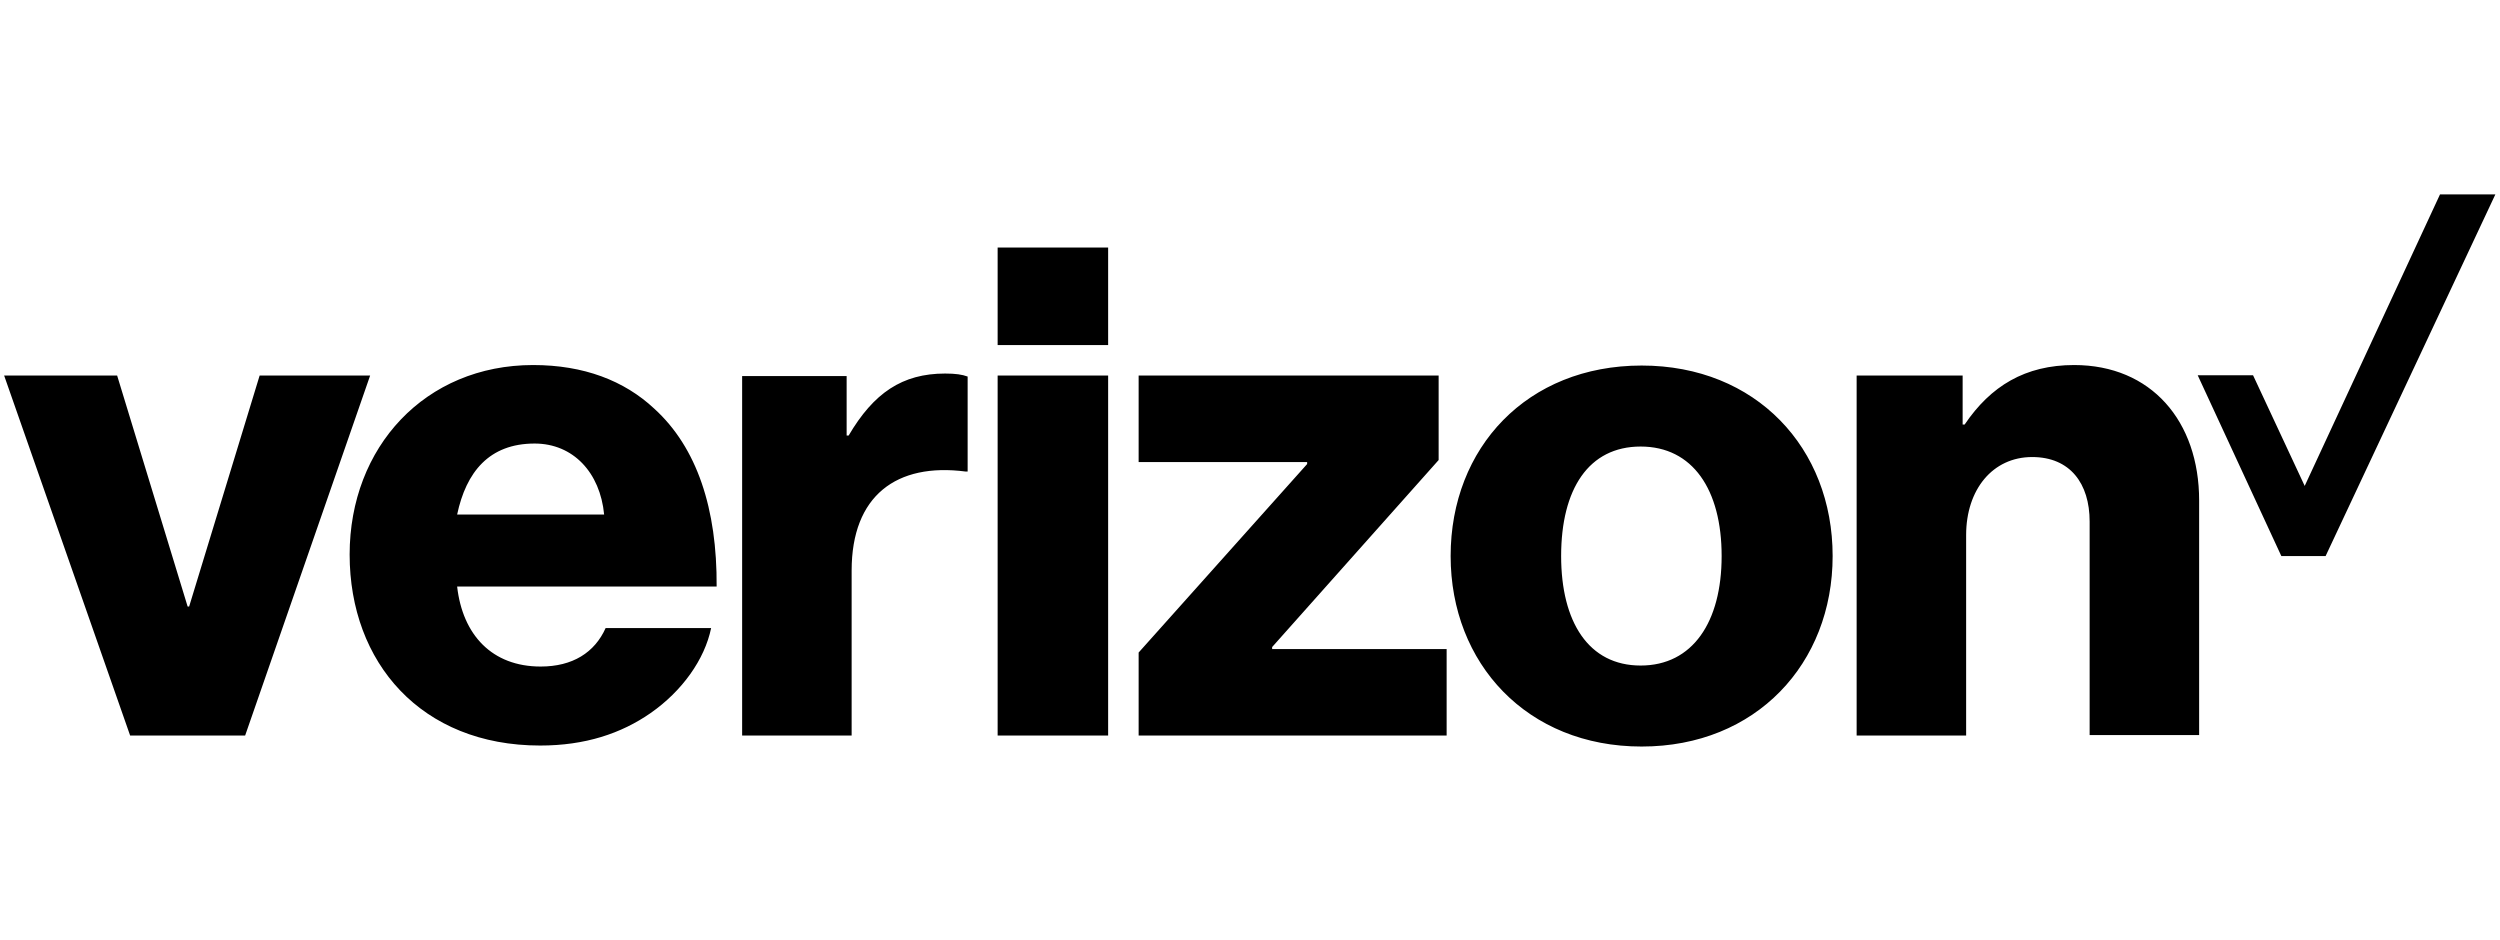 <?xml version="1.0" encoding="utf-8"?>
<!-- Generator: Adobe Illustrator 23.1.1, SVG Export Plug-In . SVG Version: 6.00 Build 0)  -->
<svg version="1.1"
	 id="svg3601" xmlns:cc="http://creativecommons.org/ns#" xmlns:dc="http://purl.org/dc/elements/1.1/" xmlns:rdf="http://www.w3.org/1999/02/22-rdf-syntax-ns#" xmlns:svg="http://www.w3.org/2000/svg"
	 xmlns="http://www.w3.org/2000/svg" xmlns:xlink="http://www.w3.org/1999/xlink" x="0px" y="0px" viewBox="0 0 500 188"
	 style="enable-background:new 0 0 500 188;" xml:space="preserve">
<g id="layer1" transform="translate(-198.173,-454.792)">
	<g id="g3346" transform="matrix(2.46,0,0,-2.46,686.173,455.792)">
		<path id="path3348" d="M0-15.4l-11-23.7l-4.2,9h-4.5l6.8-14.7h3.6L4.5-15.4l0,0H0z"/>
	</g>
	<path id="path3358" d="M397.7,504.3h22.1v19.5h-22.1V504.3z M224.2,601.9h23l25-72h-22.1L236,576.1h-0.3l-14.1-46.2H199
		L224.2,601.9L224.2,601.9z M305.1,543.5c7.7,0,13.1,5.8,13.9,14.2h-29.4C291.4,549.2,296,543.5,305.1,543.5 M306.3,588.1
		c-9.7,0-15.6-6.3-16.7-16h51.9c0.1-15.5-3.9-27.8-12.5-35.6c-6-5.6-14.1-8.7-24.2-8.7c-21.6,0-36.7,16.4-36.7,37.9
		c0,21.6,14.3,38.2,38.1,38.2c9,0,16.2-2.4,22.1-6.5c6.3-4.4,10.8-10.7,12.1-17h-21.1C317.1,585.3,312.7,588.1,306.3,588.1
		 M346.6,601.9h21.9v-33c0-15,9-21.6,22.8-19.8h0.4v-19c-1.1-0.4-2.4-0.6-4.5-0.6c-8.6,0-14.3,3.9-19.3,12.4h-0.4V530h-20.9V601.9
		L346.6,601.9z M397.7,601.9h22.1v-72h-22.1V601.9z M425.9,601.9h61.6v-17.3h-34.9v-0.4l33.3-37.4v-16.9h-60v17.3h33.7v0.4
		l-33.7,37.7V601.9L425.9,601.9z M526.3,587.9c-10.4,0-15.9-8.7-15.9-21.9c0-13.4,5.5-21.9,15.9-21.9c10.4,0,16.2,8.6,16.2,21.9
		C542.5,579.2,536.7,587.9,526.3,587.9 M526.5,527.9c-22.9,0-38.2,16.4-38.2,38.1c0,21.5,15.3,38.1,38.2,38.1s38.2-16.6,38.2-38.1
		C564.7,544.4,549.4,527.9,526.5,527.9 M569.5,601.9h21.9v-40.1c0-9.1,5.3-15.6,13.2-15.6c7.6,0,11.5,5.3,11.5,12.9v42.7H638v-46.9
		c0-15.9-9.6-27.1-25-27.1c-9.8,0-16.7,4.2-21.9,11.9h-0.4v-9.8h-21.2V601.9L569.5,601.9z"/>
</g>
</svg>
